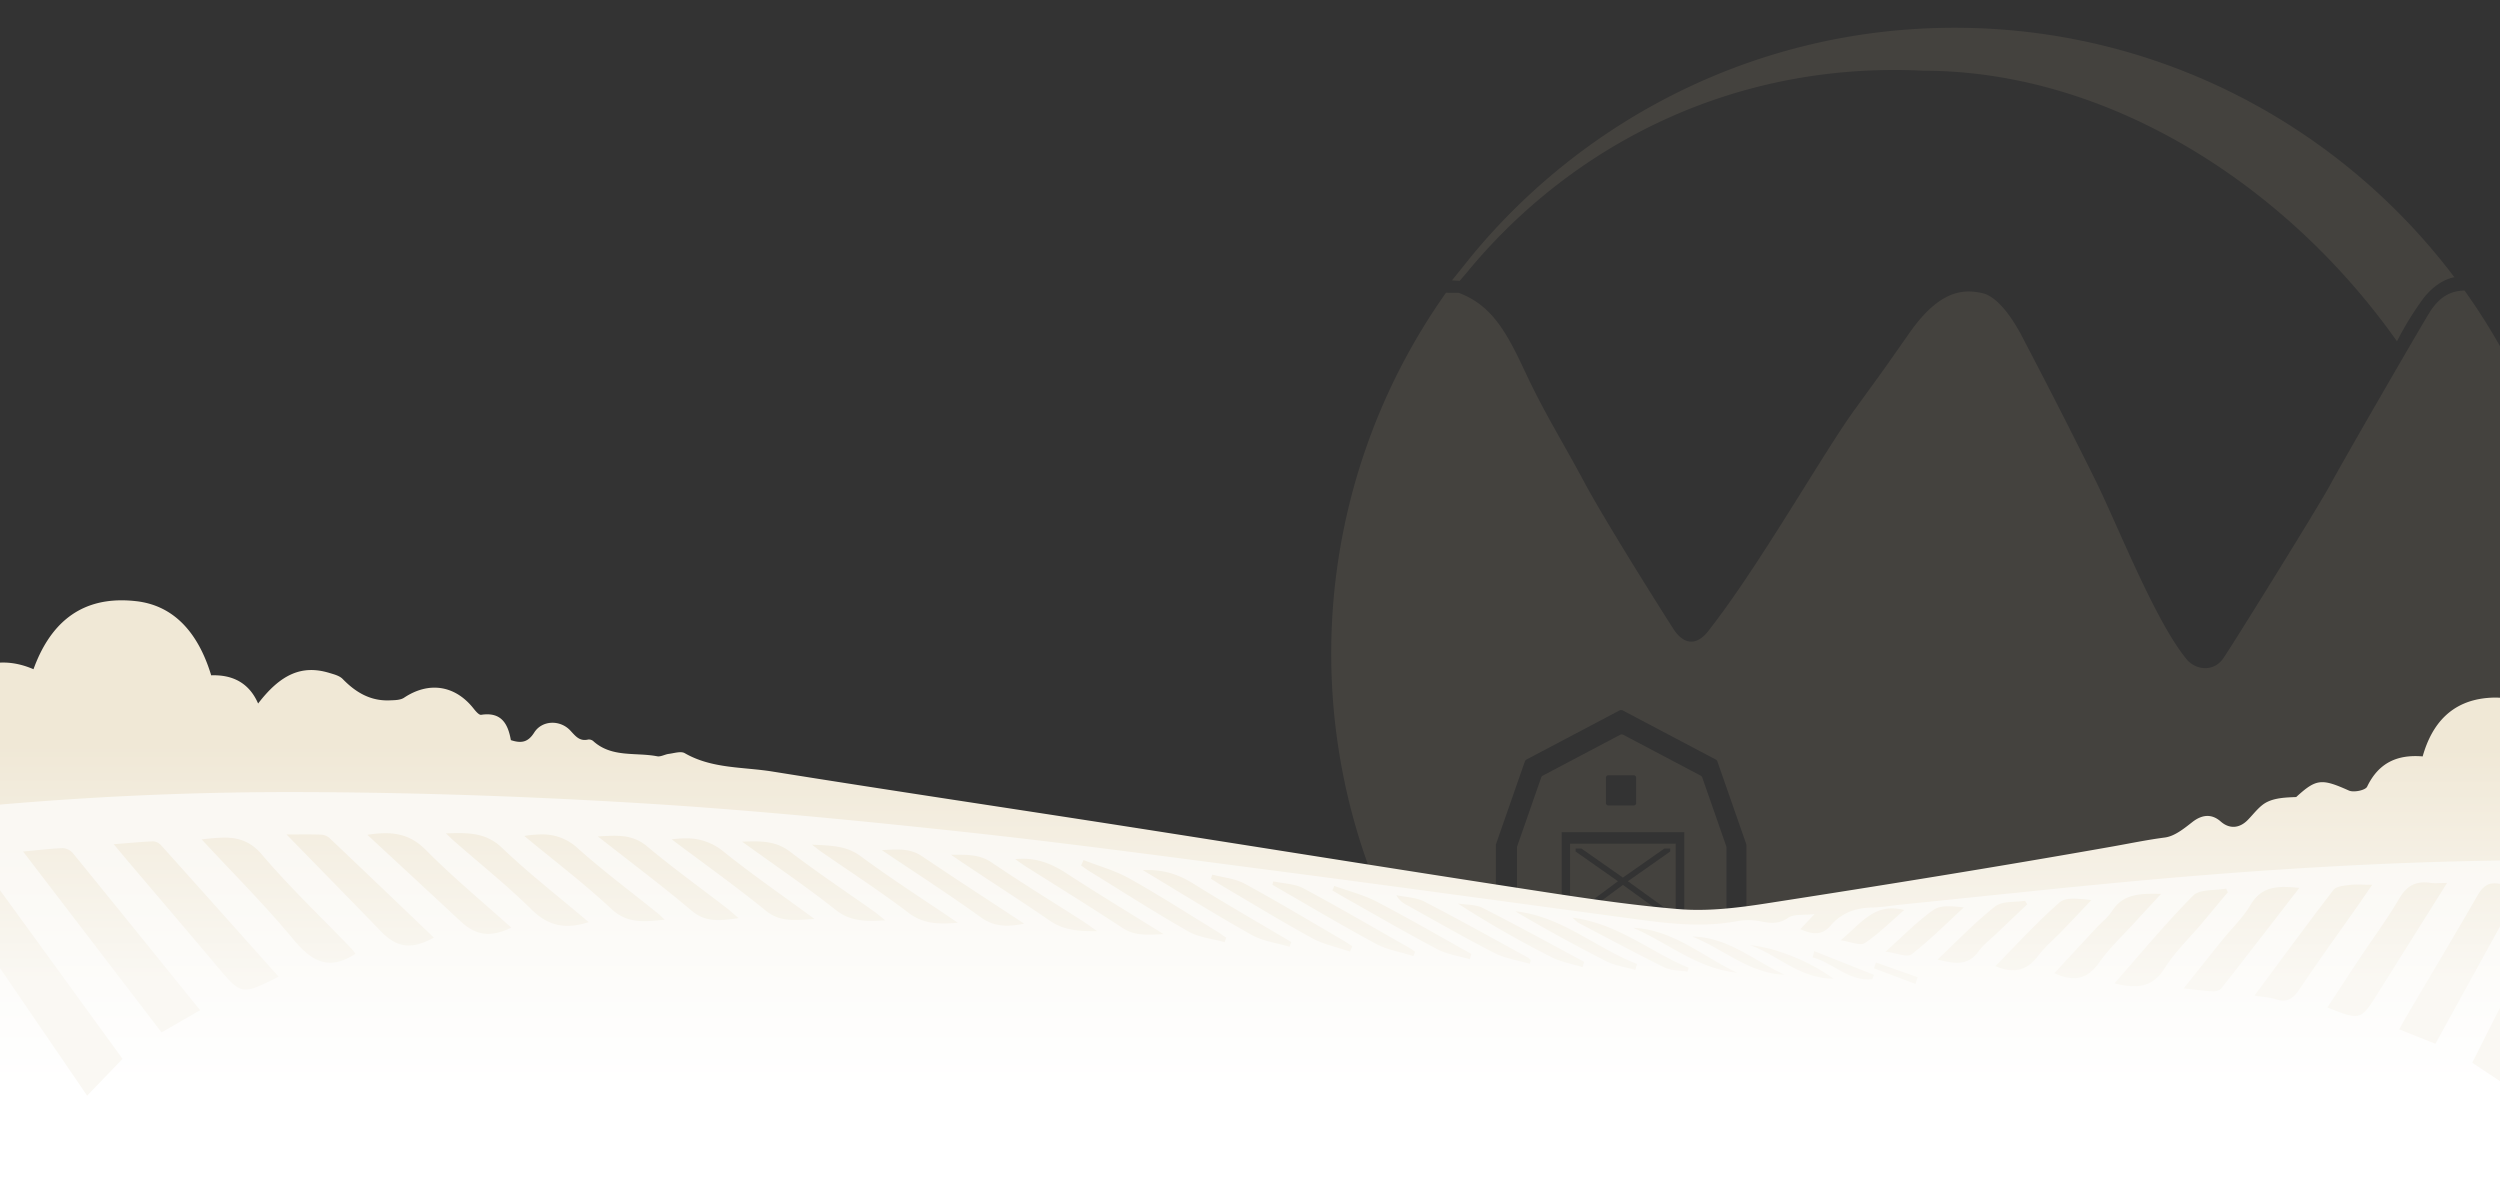 <svg xmlns="http://www.w3.org/2000/svg" xmlns:xlink="http://www.w3.org/1999/xlink" width="1440" height="691.337" viewBox="0 0 1440 691.337">
  <rect x="0" y="0" width="1440" height="691.337" fill="#333333" stroke="none"/>
  <defs>
    <clipPath id="clip-path">
      <rect id="Rectangle_6278" data-name="Rectangle 6278" width="704" height="592" transform="translate(712.703 165.072)" fill="#fff" stroke="#707070" stroke-width="1"/>
    </clipPath>
    <clipPath id="clip-path-2">
      <rect id="Rectangle_5730" data-name="Rectangle 5730" width="1440" height="356" fill="#faf8f3"/>
    </clipPath>
    <linearGradient id="linear-gradient" x1="0.5" y1="0.248" x2="0.5" y2="1" gradientUnits="objectBoundingBox">
      <stop offset="0" stop-color="#faf8f3"/>
      <stop offset="1" stop-color="#fff"/>
    </linearGradient>
    <linearGradient id="linear-gradient-2" x1="0.537" y1="0.293" x2="0.536" y2="0.766" gradientUnits="objectBoundingBox">
      <stop offset="0" stop-color="#f0e8d6"/>
      <stop offset="1" stop-color="#faf8f3"/>
    </linearGradient>
  </defs>
  <g id="footer-illustration" transform="translate(0 -1195.688)">
    <g id="Mask_Group_100" data-name="Mask Group 100" transform="translate(23.297 1030.616)" clip-path="url(#clip-path)">
      <path id="Union_113" data-name="Union 113" d="M8782.783,4520.213q8.991-14.717,18.227-29.008a1192.413,1192.413,0,0,1,80.955-111.479c-59.9,11.094-96.812,65.068-142.885,136.237-10.664-1.728-21.186-3.876-31.521-6.519,3.85-6.123,7.654-12.3,11.555-18.3,20.582-31.757,41.924-61.8,63.447-89.3-49.654,14.132-76.926,42.707-112.895,95.542-9.693-3.676-19.207-7.679-28.484-12.156,11.369-17.257,22.924-34.071,34.607-50.138-26.613,9.8-44.551,19.546-61.744,35.523a362.2,362.2,0,0,1-33.26-22.231C8702.547,4385.4,8894.539,4341.3,9111.52,4336a361.442,361.442,0,0,1-134.625,136.55c28.666-43.2,58.645-82.812,88.281-116.479-59.693,4.567-107.543,74.244-153.457,145.9a355.855,355.855,0,0,1-42.84,11.567c4.619-7.5,9.25-15,13.949-22.311,29.938-46.581,61.551-89.5,92.939-126.07-63.789,8.873-108.34,78.3-157.5,154.884-.809.037-1.6.142-2.408.181Zm-294.947-178.4c1.555-.325,3.242-.678,4.943-1.019q1.635-.332,3.326-.666c1.543-.316,3.088-.617,4.723-.93,2.7-.525,5.51-1.046,8.451-1.583,1.1-.2,2.277-.393,3.4-.589,2.395-.432,4.852-.85,7.379-1.267,1.2-.2,2.422-.393,3.664-.589,3.648-.589,7.365-1.166,11.238-1.728.34-.053.709-.093,1.045-.145,3.666-.525,7.422-1.022,11.242-1.5,1.088-.133,2.2-.265,3.3-.393q5.61-.686,11.422-1.283c.549-.064,1.088-.132,1.637-.184,4.4-.445,8.885-.823,13.4-1.179,1.008-.077,2.029-.141,3.035-.221,3.742-.273,7.537-.509,11.346-.706l3.047-.156c4.607-.212,9.238-.368,13.883-.445.813-.015,1.635,0,2.449-.015,3.885-.037,7.77-.037,11.658.027,1.268.013,2.539.04,3.793.065,4.67.12,9.328.288,13.949.577,4.658.289,9.33.706,14.012,1.163,1.086.1,2.16.225,3.244.329,4.619.5,9.229,1.046,13.832,1.676.393.064.773.117,1.154.181,4.354.6,8.684,1.283,13,2,.992.169,1.99.326,2.98.509q6.8,1.156,13.48,2.486c.652.117,1.295.261,1.947.393,3.967.8,7.863,1.623,11.736,2.474l2.883.626q6.261,1.414,12.3,2.894c1.045.249,2.053.509,3.09.771,3.139.773,6.229,1.571,9.25,2.356,1.176.313,2.383.626,3.533.927q5.159,1.394,10.023,2.762c1.6.445,3.15.89,4.693,1.347,1.809.51,3.574,1.034,5.313,1.544,3.77,1.126,7.395,2.225,10.811,3.284.34.1.693.208,1.018.313,2.238.708,4.412,1.387,6.48,2.056h.012c-31.494,7.746-126.631,29.95-219.648,76.57A360.892,360.892,0,0,1,8487.836,4341.817Zm299.385,1.534a744.129,744.129,0,0,0-82.8-21.522l-.051-.013c-8.115-1.743-17.039-3.207-26.316-4.489v-46.059a2.392,2.392,0,0,0-.129-.73l-16.566-47.458a2.158,2.158,0,0,0-1.059-1.23l-53.373-28.17a2.175,2.175,0,0,0-2.08,0l-53.385,28.17a2.208,2.208,0,0,0-1.059,1.23l-16.555,47.458a2,2,0,0,0-.131.73v47.59c.139-.015.281-.031.422-.05-22.057,3.14-40.887,6.858-53.766,9.693A359.637,359.637,0,0,1,8505,3953.039c3.391.015,5.98.015,7.234.015,19.615,7.209,28.131,23.656,38.691,46.252s21.592,40.13,33.787,62.923c12.191,22.809,46.854,77.645,51.484,84.75,4.646,7.092,11.727,10.637,19.3,1.636,29.23-36.923,66.563-102.976,84.881-128.228,18.3-25.254,13.881-18.935,31.559-44.187s31.508-25.267,42-22.937c12.3,2.734,23.109,25.423,24.455,27.989,9.158,17.505,22.9,43.923,40.551,79.486,12.613,25.426,34.658,81.975,52.963,103.762,5.365,5.994,15.141,6.884,20.6-.589,3.729-5.1,54.926-87.483,61.549-99.8,8.1-15.032,55.307-96.681,58.4-101.168,6.371-9.25,13.111-11.018,19.223-11.2a359.887,359.887,0,0,1,31.127,365.872c-192.58,3.688-276.424,28.158-311.283,33.967C8804.689,4348.965,8796.354,4346.179,8787.221,4343.352Zm-252.7-24.6c-.125.019-.252.037-.379.054Zm11.383-46.243a1.629,1.629,0,0,1,.107-.617l13.842-39.673a1.838,1.838,0,0,1,.877-1.031l44.633-23.554a1.853,1.853,0,0,1,1.738,0l44.617,23.554a1.843,1.843,0,0,1,.889,1.031l13.846,39.673a1.948,1.948,0,0,1,.107.617v43.3c-8.088-.994-16.2-1.82-24.289-2.357v-49.7h-70.641v50.822c-8.859.746-17.469,1.636-25.727,2.67Zm51.229-40.17v14.642a1.378,1.378,0,0,0,1.373,1.387h14.654a1.379,1.379,0,0,0,1.375-1.387v-14.642a1.377,1.377,0,0,0-1.375-1.375H8598.5A1.375,1.375,0,0,0,8597.131,4232.342Zm-20.668,38.009h60.857v42.868a481.7,481.7,0,0,0-60.857.954Zm3.207,4.542,24.389,17.116-24.389,18.082v1.728h3.359l23.881-17.7,23.879,17.22h3.363v-1.728l-24.387-17.6,24.387-17.116v-1.728h-3.363L8606.91,4289.9l-23.881-16.735h-3.359Zm200.084-449.756c-109.756-5.376-202.443,43.22-262.268,115.669l-4.566,5.376-4.449-.273,11.357-14.157c66.182-80.17,166.291-131.345,278.127-131.345,117.482,0,222.018,56.475,287.883,143.695,0,0-9.586,1.166-18.107,12.524a178.227,178.227,0,0,0-14.969,24.389C8989.016,3890.641,8886.262,3825.137,8779.754,3825.137Z" transform="translate(-7695.408 -3619.336)" fill="#ddcba4" opacity="0.1"/>
    </g>
    <g id="hills-divider-illustration" transform="translate(0 1531.024)" clip-path="url(#clip-path-2)">
      <rect id="Rectangle_5729" data-name="Rectangle 5729" width="1440" height="87" transform="translate(0 269)" fill="#fff"/>
      <path id="Path_147500" data-name="Path 147500" d="M-8287.937-6180.457c93.636-18.54,415.729-15.322,727.224,31.985s269.813,42.738,439.518,20.181,299.345-27.847,314.962-28.9v148.355h-1481.7Z" transform="translate(8267.085 6301.586)" fill="url(#linear-gradient)"/>
      <path id="Union_143" data-name="Union 143" d="M193.181,39.691c-14.69-6.355-28.268-4.66-40.959,3.754C135.481,20.46,123.955,17.077,95.237,26.491c-2.218-1.7-4.462-3.542-6.826-5.216a56.164,56.164,0,0,0-67.856,2.714C1.423,39.817-6.223,67.5,5.706,89.15c7.23,13.127,9.527,26.408,11.148,40.462.272,2.317.655,4.627,1.053,7.388,2.628-.2,4.958-.185,7.235-.562a1928.16,1928.16,0,0,1,320.627-25.978c64.221.132,128.516,2.33,192.625,6.13,62.263,3.687,124.426,9.718,186.456,16.352S848.726,148,910.591,156.053c65.275,8.5,130.477,17.524,195.711,26.275,22.508,3.019,44.977,6.772,67.8,2.549a35.862,35.862,0,0,1,13.392-.066c5.866,1.2,10.778,1.913,16.385-1.953,3.271-2.264,8.712-1.377,15.24-2.152-3.78,3.979-5.813,6.117-8.275,8.712,6.964,3.046,12.492,3.833,17.609-2.191,6.157-7.235,14.366-10.129,23.833-10.287,5.495-.093,10.976-1.093,16.471-1.649,47.354-4.78,94.667-9.963,142.068-14.233,85.91-7.745,171.985-12.293,258.285-11.287a74.544,74.544,0,0,0,11.088-.53c18.974-2.634,32.5-17.073,33.525-35.57,1.026-18.436-10.414-34.617-28.169-39.164-13.108-3.356-25.064-.272-36.053,8.606-8.725-18.5-22.555-28.671-42.872-26.878-20.4,1.795-31.909,14.585-37.279,33.677-14.815-1.245-25.467,3.839-31.994,17.444-.986,2.059-7.713,3.456-10.473,2.224-15.776-7.043-18.788-6.864-30.387,3.734-5.786.225-11.843.418-16.782,2.867-4.382,2.172-7.586,6.792-11.208,10.44-4.786,4.82-10.539,5.157-15.5.768-5.2-4.6-10.791-3.978-16.292.311-4.78,3.734-10.242,8.2-15.849,8.924-10.182,1.324-20.119,3.4-30.174,5.177-66.347,11.75-132.88,22.455-199.464,32.789-16.623,2.582-33.823,4.667-50.452,3.277-30.777-2.569-61.4-7.414-91.96-12.121C973.066,154.087,897.4,141.886,821.67,130.076c-67.639-10.552-135.349-20.615-202.94-31.466-16.889-2.714-34.69-1.523-50.406-10.559-2.25-1.3-6.11.02-9.2.4-2.263.278-4.634,1.787-6.7,1.383-12.38-2.389-26.15.914-36.815-8.744a3.871,3.871,0,0,0-2.972-.894c-4.985,1.151-7.289-2.053-10.255-5.21-5.872-6.263-16.266-5.979-20.781,1.184-3.634,5.766-7.573,6.276-13.445,4.363-1.622-9.3-5.429-16.405-17.113-14.578-1.257.2-3.2-2.151-4.4-3.66-10.659-13.452-25.772-15.677-40.025-6.183-2.146,1.429-5.456,1.4-8.249,1.516-11.068.464-19.589-4.595-27.089-12.314-1.867-1.92-5.111-2.714-7.865-3.542-15.518-4.654-27.771.609-40.839,17.676-5.21-12.022-14.882-16.683-27.03-16.24-7.818-25.771-22.4-40.35-43.21-42.713A74.188,74.188,0,0,0,243.954,0C218.49,0,202.3,14.564,193.181,39.691Zm237.591,94.556c2.191,2.085,3.422,3.33,4.733,4.476,14.915,13.061,30.472,25.481,44.56,39.383,9.473,9.361,19.278,11.651,32.936,7.262-17.213-14.6-34.332-27.878-49.91-42.766-7.61-7.277-15.715-8.512-25.05-8.512C435.7,134.089,433.28,134.167,430.772,134.247Zm-45.269.834c18.623,17.266,36.232,33.53,53.762,49.876,8.712,8.122,17.146,9.361,29.141,3.588-16.643-14.969-33.743-29.109-49.287-44.792-7.032-7.1-14.449-9.609-23.223-9.608A66.288,66.288,0,0,0,385.5,135.081Zm90.377.642c17.51,14.512,34.557,27.414,50.068,41.952,9.394,8.806,19.073,7.441,30.824,6.3-1.921-1.775-2.947-2.847-4.091-3.767-15.405-12.425-31.326-24.262-46.057-37.436a29.584,29.584,0,0,0-21.019-7.929A60.878,60.878,0,0,0,475.88,135.723Zm-136.943-.847c18.954,19.436,36.7,37.536,54.332,55.742,9.288,9.58,17.523,10.777,30.532,3.661-20.172-19.285-40.164-38.443-60.269-57.489a8.144,8.144,0,0,0-4.959-1.827c-2.858-.1-5.717-.124-8.661-.124C346.419,134.839,342.806,134.876,338.937,134.876ZM518.277,136c18.821,14.809,36.822,28.262,53.948,42.74,8.315,7.03,16.617,5.753,27.116,4.336-3.091-2.615-4.991-4.356-7.024-5.926-15.279-11.784-30.962-23.084-45.744-35.464-5.94-4.977-12.092-6.071-18.983-6.071C524.635,135.617,521.544,135.818,518.277,136Zm-228.2,1.734c18.094,19.53,36.232,37.576,52.478,57.2,10.387,12.545,20.35,19.066,36.106,8.606-.655-.814-1.529-2.085-2.582-3.184-17.179-17.868-35.245-34.981-51.26-53.835-6.671-7.857-13.8-9.843-21.733-9.843A117.042,117.042,0,0,0,290.074,137.735Zm270.717-.046c18.868,14.187,36.947,27.03,54.1,41,8.48,6.9,17.006,5.508,28.182,4.873-18.623-13.677-35.987-25.64-52.385-38.8a33.224,33.224,0,0,0-22-7.66A58.261,58.261,0,0,0,560.791,137.689Zm-298.634,1.146c-7.177.278-14.339.993-22.774,1.654,3.363,4.012,5.7,6.819,8.057,9.607,17.074,20.125,34.213,40.19,51.2,60.388,14.32,17.021,14.24,17.087,35.729,6.309-22.614-25.335-45.063-50.518-67.612-75.615a7.046,7.046,0,0,0-4.488-2.345Zm339.242.205c18.974,13.717,36.868,25.832,53.762,39.211,8.645,6.852,17.5,6.772,28.665,6.077-2.893-2.291-4.594-3.774-6.435-5.078-16.173-11.452-32.677-22.469-48.426-34.471-6.383-4.863-12.956-5.926-20.769-5.926C606.033,138.854,603.774,138.935,601.4,139.04Zm45.771,5.937c16.67,11.579,33.756,22.608,49.87,34.908,8.4,6.422,16.954,6.832,28.552,5.839-19.907-13.525-38.351-25.329-55.921-38.311-8.367-6.189-17.1-6.1-28.083-6.673C644.37,142.86,645.728,143.978,647.17,144.977Zm-437.108-2.236c-7.077.257-14.134,1.158-22.853,1.973,27.216,35.55,53.438,69.8,79.746,104.174l22.2-12.8c-24.759-30.618-48.956-60.608-73.3-90.464a8.416,8.416,0,0,0-5.652-2.881Zm471.817,1.178c20.093,13.538,38.933,25.659,57.079,38.74,7.865,5.66,15.881,5.422,24.872,3.6-19.615-12.91-39.33-25.673-58.786-38.807-4.619-3.124-9.343-3.923-14.759-3.923C687.667,143.531,684.887,143.718,681.88,143.919Zm96.515,40.5c8.209,5.687,16.735,6.236,27.507,6.163-3.569-2.5-5.813-4.177-8.169-5.686-17.55-11.254-35.345-22.138-52.591-33.849-6.68-4.533-13.557-4.513-20.652-4.493-.935,0-1.874.005-2.816,0C740.514,159.522,759.766,171.518,778.395,184.421ZM156.877,148.288c-7.779.536-15.511,1.734-24.448,2.84,30.936,45.288,61.037,89.358,91.655,134.2,7.249-7.54,13.618-14.161,20.39-21.2q-40.843-56.3-81.9-112.7c-1.142-1.569-3.654-3.138-5.494-3.138Q156.979,148.281,156.877,148.288Zm601.757.782c2.436,1.7,4.071,2.932,5.8,4.025,18.716,11.863,37.583,23.488,56.093,35.656,6.931,4.561,13.928,3.965,23.581,3.522-19.781-12.334-37.795-23.2-55.4-34.683-7.781-5.081-15.715-8.741-25.732-8.741A43.351,43.351,0,0,0,758.634,149.07Zm37.972,3.667c1.675,1.152,3.3,2.383,5.025,3.45,18.887,11.618,37.556,23.62,56.821,34.577,6.13,3.488,13.856,4.177,20.853,6.143.292-.861.589-1.715.881-2.569-1.874-1.278-3.695-2.641-5.628-3.82-16.669-10.182-33.114-20.774-50.154-30.293-8.2-4.588-17.549-7.137-26.381-10.606Zm35.577,2.688c21.866,13.127,41.953,25.693,62.594,37.272,6.534,3.66,14.564,4.674,21.906,6.9q.486-1.4.967-2.786c-18.761-11.122-37.7-21.959-56.2-33.505-7.885-4.924-15.956-7.946-26.485-7.946Q833.6,155.356,832.183,155.425Zm39.217,4.952c2.383,1.5,4.727,3.058,7.15,4.482,17.067,10.022,33.954,20.376,51.326,29.837,6.627,3.608,14.372,5.143,21.608,7.626.443-1.026.893-2.045,1.336-3.072-1.912-1.224-3.786-2.528-5.753-3.667-18.708-10.87-37.251-22.038-56.264-32.359-5.528-3.006-12.386-3.562-18.635-5.243C871.91,158.781,871.659,159.582,871.4,160.376Zm35.424,3.5C926.653,175.265,946.3,187,966.419,197.84c6.567,3.542,14.379,4.779,21.622,7.077l.933-2.423a22.526,22.526,0,0,0-2.324-1.742c-20.622-11.7-41.091-23.68-62-34.855-5.051-2.7-11.525-2.74-17.351-4.011C907.142,162.554,906.984,163.216,906.825,163.878Zm648.972,7.991c-6.918,11.816-15.114,22.879-22.713,34.305-6.23,9.373-12.367,18.807-18.629,28.341,19.218,7.586,19.218,7.586,29.472-8.838,1.536-2.463,3.085-4.912,4.628-7.368,11.32-18.04,22.64-36.08,34.828-55.51-4.376,0-7.051.331-9.612-.059a23.446,23.446,0,0,0-3.509-.281C1563.937,162.46,1559.514,165.516,1555.8,171.869Zm44.858-1.364c-13.3,23.137-27.031,46.03-40.582,69.021-1.41,2.4-2.714,4.859-4.236,7.587,7.428,2.959,13.954,5.561,20.853,8.315,16.815-30.545,33.319-60.535,50.65-92.02-5.587,0-9.817.6-13.8-.14a15.025,15.025,0,0,0-2.74-.272C1605.951,163,1603.288,165.92,1600.655,170.505Zm-73.583-6.54c-3.164.391-7.494.768-9.1,2.853-15.081,19.609-29.692,39.575-45.5,60.872,5.236.847,8.95.979,12.334,2.105,6.422,2.138,9.936-.351,13.518-5.693,11-16.411,22.594-32.432,33.942-48.612,2.5-3.555,4.925-7.157,8-11.632-3.25,0-5.992-.135-8.511-.135A38.471,38.471,0,0,0,1527.072,163.965Zm119.632,6.268c-9.5,19.444-19.642,38.576-29.479,57.854-6.448,12.638-12.8,25.322-19.33,38.277,7.163,4.74,13.71,9.083,21,13.909l53.994-115.085c-5.879-.41-10.545-.523-15.153-1.105a17.087,17.087,0,0,0-2.161-.148C1651.508,163.935,1648.894,165.757,1646.7,170.233Zm-705.355-3.124c2.443,1.423,4.859,2.893,7.322,4.277,17.669,9.93,35.193,20.138,53.12,29.578,5.68,2.985,12.452,3.9,18.728,5.759.278-1.026.55-2.046.828-3.072-18.153-10.1-36.127-20.542-54.544-30.121-7.613-3.959-16.193-6.064-24.336-9.01C942.1,165.381,941.726,166.242,941.349,167.109Zm528.836,8.348c-4.37,7.4-10.85,13.551-16.312,20.318-7.2,8.917-14.313,17.9-22.184,27.751,6.627.715,11.764,1.444,16.927,1.714,1.589.086,3.88-.576,4.78-1.734,14.756-18.795,29.334-37.735,44.9-57.866a85.29,85.29,0,0,0-8.55-.536C1481.619,165.1,1475.065,167.2,1470.185,175.457Zm-33.022-5.382c-15.7,15.8-29.93,33.068-45.347,50.545,12.532,3.092,21.667,2.707,28.738-8.473,6-9.487,14.352-17.484,21.641-26.157,4.992-5.938,9.944-11.91,14.922-17.861-.331-.688-.655-1.384-.993-2.073C1449.675,167.268,1440.977,166.242,1437.163,170.075Zm-46.638,8.791c-2.39,3.7-6.1,6.541-9.156,9.832-8,8.6-15.974,17.225-24.143,26.043,10.983,5.143,18.827,3.721,25.726-6.025,6.051-8.553,13.9-15.855,20.993-23.666,4.521-4.985,9.122-9.891,14.723-15.955-1.562-.028-3.083-.054-4.566-.054C1404.233,169.041,1396.16,170.158,1390.525,178.866Zm-406.391-3.389c16.808,9.3,33.465,18.927,50.565,27.666,6.21,3.164,13.512,4.19,20.318,6.2l.629-1.86a7.025,7.025,0,0,0-1.5-1.615c-19.874-10.844-39.628-21.913-59.747-32.287-4.78-2.462-10.778-2.569-16.213-3.76A13.188,13.188,0,0,0,984.135,175.477Zm376.077-1.45c-13.036,11.361-24.713,24.269-36.967,36.643,10.116,4.462,17.981,2.9,24.581-5.865,3.939-5.23,9.13-9.52,13.7-14.279,5.687-5.906,11.314-11.87,16.961-17.808a86.587,86.587,0,0,0-10.095-.9C1365.074,171.82,1362.139,172.345,1360.211,174.027Zm-37.133,2.31c-11.472,9-21.621,19.7-33.193,30.578,9.758,2.424,17.517,3.853,23.68-4.739,2.721-3.8,6.646-6.739,10.076-10.023,5.958-5.706,11.956-11.373,17.933-17.06-.417-.676-.827-1.357-1.245-2.039C1334.485,174.027,1327.17,173.127,1323.078,176.337Zm-255.642,29.142c5.548,2.84,12,3.926,18.027,5.813.311-1.02.616-2.039.927-3.059-19.444-10.407-38.767-21.052-58.43-31.028-4.157-2.105-9.553-1.78-14.378-2.581A591.589,591.589,0,0,0,1067.436,205.479ZM1287.6,178.31c-9.36,6.574-17.43,14.981-27.618,24.064,6.322.781,12.472,3.476,15.007,1.509,10.606-8.229,20.132-17.854,30.056-26.97a78.3,78.3,0,0,0-8.781-.692C1292.917,176.221,1289.875,176.718,1287.6,178.31Zm-53.517,17.53c5.812.795,11.314,3.33,13.955,1.569,8.069-5.368,15.027-12.4,22.68-19.006a27.33,27.33,0,0,0-6.973-.96C1251.119,177.443,1244.018,187.768,1234.085,195.84Zm-135.017,12.029c5.124,2.595,11.148,3.4,16.762,5.031.33-1.145.661-2.3,1-3.443-23.806-9.189-43.487-27.58-70.2-30.34Q1072.447,194.311,1099.068,207.869ZM1083,185.719c16.524,8.672,32.962,17.53,49.7,25.779,3.866,1.9,8.779,1.681,13.208,2.436.218-.769.43-1.536.649-2.3-22.018-8.964-40.628-25.52-66.91-28.824C1081.53,184.46,1082.166,185.281,1083,185.719Zm91.457,28.777c-19.649-9.2-36.589-24.739-59.774-25.838C1134.583,197.317,1151.717,212.206,1174.457,214.5Zm27.348,1.172c-17.55-8.09-32.71-21.728-53.246-22.012C1166.494,200.7,1181.4,214.986,1201.805,215.668Zm28.182,2.283c-13.188-9.764-33.286-17.96-48-19.3C1197.8,204.234,1210.344,217.832,1229.987,217.951Zm-12.075-12.287c11.863,3.125,20.953,14.022,34.451,12.545.311-.827.622-1.655.933-2.476q-17.2-6.842-34.4-13.677C1218.567,203.261,1218.243,204.459,1217.912,205.664Zm35.365,6.316q11.966,4.487,23.932,8.983c.424-1.291.854-2.582,1.278-3.866q-12.005-4.239-24.011-8.474C1254.078,209.742,1253.674,210.861,1253.276,211.981Z" transform="translate(-173.894 10.447)" fill="url(#linear-gradient-2)"/>
    </g>
  </g>
</svg>

